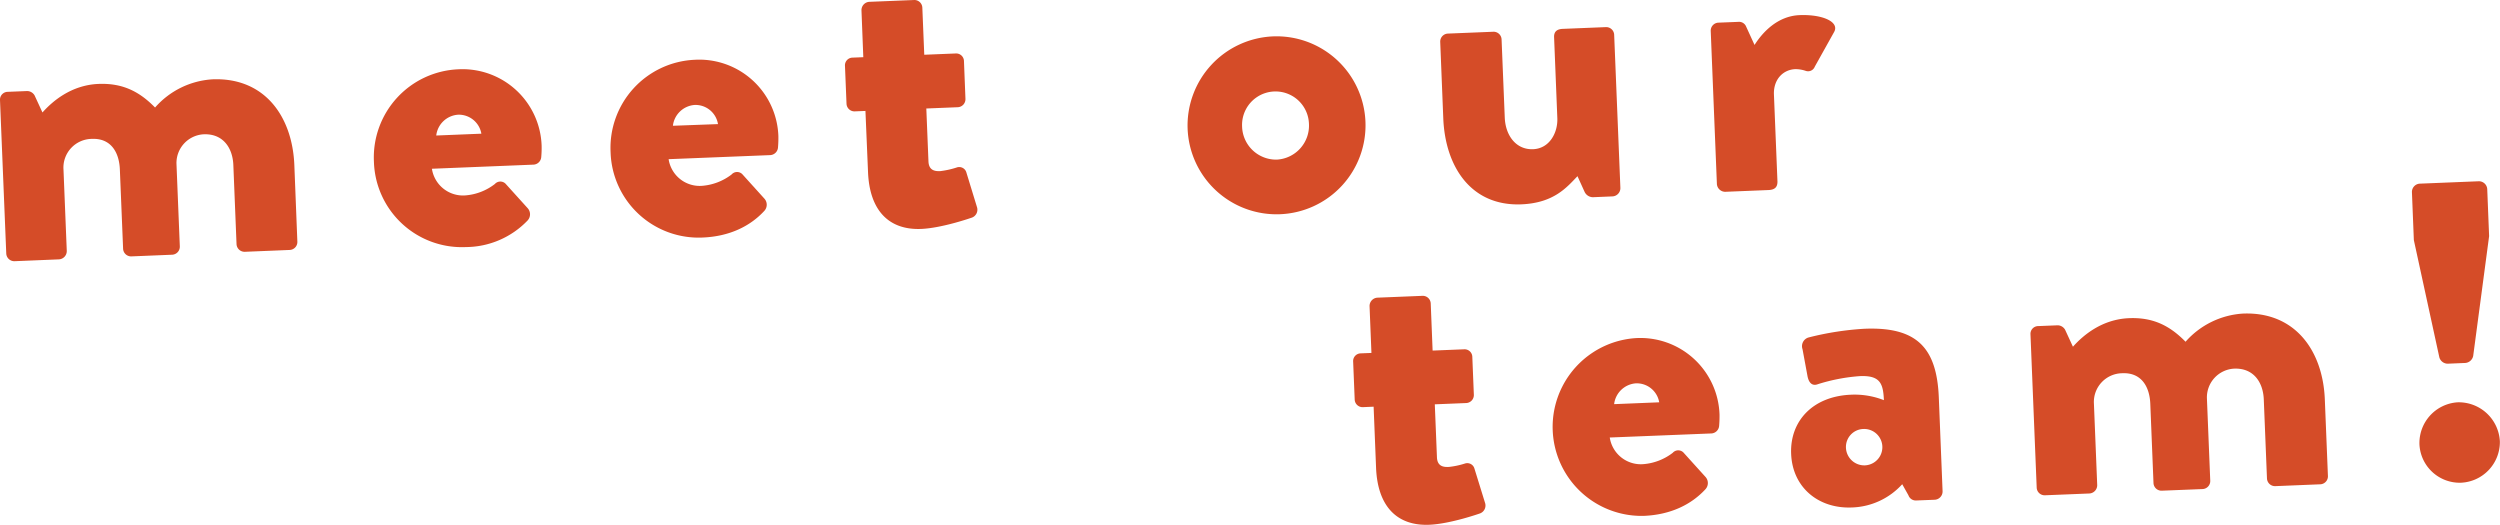 <svg id="Layer_1" data-name="Layer 1" xmlns="http://www.w3.org/2000/svg" viewBox="0 0 571.7 119.97"><defs><style>.cls-1{fill:#d54c28;}</style></defs><path class="cls-1" d="M0,22.9A1.79,1.79,0,0,1,1.77,21l4.45-.18a2,2,0,0,1,1.69,1l1.8,3.9c2.32-2.61,6.63-6.28,12.83-6.53,5.42-.21,9.28,1.67,12.92,5.4a19,19,0,0,1,13.12-6.45c12-.48,18.29,8.57,18.73,19.61L68,55.25a1.83,1.83,0,0,1-1.77,1.91L56,57.58a1.84,1.84,0,0,1-1.91-1.77l-.73-18.1c-.16-3.87-2.33-7.18-6.78-7a6.58,6.58,0,0,0-6.22,6.85l.76,18.78a1.84,1.84,0,0,1-1.77,1.91l-9.29.38a1.83,1.83,0,0,1-1.91-1.77l-.74-18.1c-.15-3.87-2-7.19-6.39-7a6.57,6.57,0,0,0-6.5,7.05l.75,18.59a1.9,1.9,0,0,1-1.76,1.91l-10.17.42a1.84,1.84,0,0,1-1.91-1.77Z" transform="translate(0)"/><path class="cls-1" d="M104.73,15.85a18.11,18.11,0,0,1,19.13,17.46,22.94,22.94,0,0,1-.09,2.62A1.87,1.87,0,0,1,122,37.65l-23.23.94a7.19,7.19,0,0,0,7.71,6.09,12.58,12.58,0,0,0,6.68-2.6,1.69,1.69,0,0,1,2.42-.1l5.08,5.62a2.08,2.08,0,0,1,0,2.81,19.69,19.69,0,0,1-14.1,6.09A20.13,20.13,0,0,1,85.51,37,20.17,20.17,0,0,1,104.73,15.85Zm5.35,14.72a5.23,5.23,0,0,0-5.32-4.34,5.39,5.39,0,0,0-5,4.76Z" transform="translate(0)"/><path class="cls-1" d="M158.85,13.67A18.11,18.11,0,0,1,178,31.12a25.78,25.78,0,0,1-.09,2.63,1.88,1.88,0,0,1-1.77,1.72l-23.24.93a7.19,7.19,0,0,0,7.71,6.09,12.69,12.69,0,0,0,6.69-2.59,1.68,1.68,0,0,1,2.42-.1l5.07,5.61a2.08,2.08,0,0,1,0,2.81c-3.25,3.53-8,5.85-14.11,6.1a20.14,20.14,0,0,1-21.05-19.51A20.16,20.16,0,0,1,158.85,13.67Zm5.34,14.71A5.21,5.21,0,0,0,158.88,24a5.4,5.4,0,0,0-5,4.76Z" transform="translate(0)"/><path class="cls-1" d="M197.91,25.37l-2.51.1a1.82,1.82,0,0,1-1.82-1.76l-.35-8.62a1.76,1.76,0,0,1,1.67-1.91l2.52-.1L197,2.33A1.91,1.91,0,0,1,198.75.42L209.11,0a1.82,1.82,0,0,1,1.81,1.77l.44,10.75,7.16-.29A1.78,1.78,0,0,1,220.44,14l.34,8.62A1.84,1.84,0,0,1,219,24.52l-7.17.29.49,12.1c.09,2.13,1.55,2.27,2.71,2.22a19.43,19.43,0,0,0,3.75-.83A1.7,1.7,0,0,1,221,39.47l2.45,8a1.93,1.93,0,0,1-1.16,2.28s-6.79,2.4-11.63,2.6c-7.36.3-11.81-4.18-12.16-13Z" transform="translate(0)"/><path class="cls-1" d="M290.9,8.33a20.35,20.35,0,1,1-19.32,21A20.41,20.41,0,0,1,290.9,8.33ZM292,36.5a7.79,7.79,0,0,0,7.33-8.24,7.65,7.65,0,1,0-15.29.61A7.78,7.78,0,0,0,292,36.5Z" transform="translate(0)"/><path class="cls-1" d="M329.35,9.59a1.83,1.83,0,0,1,1.76-1.91l10.36-.42A1.83,1.83,0,0,1,343.38,9l.73,17.91c.16,4,2.52,7.37,6.49,7.21,3.78-.16,5.67-3.82,5.53-7.11l-.74-18.49c-.07-1.55,1-1.88,2-1.92l9.87-.4A1.83,1.83,0,0,1,369.13,8L370.55,43a1.9,1.9,0,0,1-1.77,1.91l-4.55.19a2.14,2.14,0,0,1-1.89-1.28l-1.6-3.53c-2.42,2.52-5.37,6.13-12.83,6.44-11.52.46-17.41-8.61-17.86-19.65Z" transform="translate(0)"/><path class="cls-1" d="M391.21,7.09A1.83,1.83,0,0,1,393,5.18L397.52,5a1.74,1.74,0,0,1,1.79,1.09l1.92,4.19c1.82-2.89,5.26-6.62,10.29-6.82,5.32-.21,9.18,1.57,7.91,3.85L415,15.25a1.64,1.64,0,0,1-2.09.95,7.3,7.3,0,0,0-2.35-.39c-2.9.12-5,2.44-4.9,5.73l.81,20c0,1.16-.51,1.86-2.06,1.92l-9.87.4a1.91,1.91,0,0,1-1.92-1.76Z" transform="translate(0)"/><path class="cls-1" d="M314.12,93l-2.52.11a1.81,1.81,0,0,1-1.81-1.77l-.35-8.62a1.76,1.76,0,0,1,1.67-1.91l2.51-.1L313.19,70A1.91,1.91,0,0,1,315,68.07l10.36-.42a1.82,1.82,0,0,1,1.82,1.77l.43,10.75,7.17-.29a1.77,1.77,0,0,1,1.91,1.76l.35,8.62a1.83,1.83,0,0,1-1.77,1.91l-7.16.29.49,12.1c.08,2.13,1.54,2.27,2.71,2.22A18.77,18.77,0,0,0,335,106a1.7,1.7,0,0,1,2.18,1.17l2.46,7.95a1.93,1.93,0,0,1-1.17,2.28s-6.79,2.41-11.63,2.6c-7.35.3-11.8-4.18-12.16-13Z" transform="translate(0)"/><path class="cls-1" d="M374.09,77.32a18.11,18.11,0,0,1,19.13,17.45,25.78,25.78,0,0,1-.09,2.63,1.88,1.88,0,0,1-1.77,1.72l-23.24.93a7.19,7.19,0,0,0,7.71,6.09,12.66,12.66,0,0,0,6.69-2.59,1.68,1.68,0,0,1,2.42-.1l5.07,5.61a2.09,2.09,0,0,1,0,2.81c-3.25,3.53-8,5.85-14.11,6.1a20.35,20.35,0,0,1-1.83-40.65ZM379.43,92a5.22,5.22,0,0,0-5.31-4.34,5.4,5.4,0,0,0-5,4.76Z" transform="translate(0)"/><path class="cls-1" d="M423.29,90.26a18.3,18.3,0,0,1,7.52,1.25c-.16-3.77-.82-5.69-5.46-5.5a41.52,41.52,0,0,0-9.62,1.84c-1.44.55-2.16-.49-2.41-1.94l-1.12-6.06a2.07,2.07,0,0,1,1.35-2.67,67.41,67.41,0,0,1,12.82-2c12-.49,16.56,4.37,17,15.79l.86,21.4a1.9,1.9,0,0,1-1.76,1.91l-4.26.17a1.78,1.78,0,0,1-1.79-1.19L435,110.73a16.19,16.19,0,0,1-11.52,5.32c-7.65.31-13.57-4.59-13.88-12.24C409.28,96.36,414.48,90.62,423.29,90.26Zm3.17,16.16a4.16,4.16,0,1,0-.33-8.32,4.11,4.11,0,0,0-4,4.23A4.2,4.2,0,0,0,426.46,106.42Z" transform="translate(0)"/><path class="cls-1" d="M464.33,76.48a1.78,1.78,0,0,1,1.77-1.91l4.45-.18a2,2,0,0,1,1.69,1l1.8,3.9c2.32-2.61,6.63-6.28,12.83-6.53,5.42-.22,9.28,1.66,12.92,5.39a19.07,19.07,0,0,1,13.12-6.44c12-.48,18.29,8.57,18.73,19.61l.71,17.52a1.83,1.83,0,0,1-1.77,1.91l-10.26.42a1.84,1.84,0,0,1-1.91-1.77l-.73-18.1c-.16-3.87-2.33-7.18-6.78-7a6.58,6.58,0,0,0-6.22,6.84l.76,18.78a1.84,1.84,0,0,1-1.77,1.92l-9.29.37a1.83,1.83,0,0,1-1.92-1.76l-.73-18.1c-.15-3.88-2-7.19-6.39-7a6.57,6.57,0,0,0-6.5,7l.75,18.59a1.9,1.9,0,0,1-1.77,1.91l-10.16.41a1.82,1.82,0,0,1-1.91-1.76Z" transform="translate(0)"/><path class="cls-1" d="M557.83,81.72,552,54.91l-.44-11A1.9,1.9,0,0,1,553.31,42l13.55-.55a1.91,1.91,0,0,1,1.92,1.77L569.21,54l-3.64,27.39A2,2,0,0,1,563.79,83l-4.06.17A2,2,0,0,1,557.83,81.72ZM562,92a9.42,9.42,0,0,1,9.67,8.92,9.32,9.32,0,0,1-8.92,9.47,9.22,9.22,0,0,1-9.47-8.73A9.33,9.33,0,0,1,562,92Z" transform="translate(0)"/></svg>